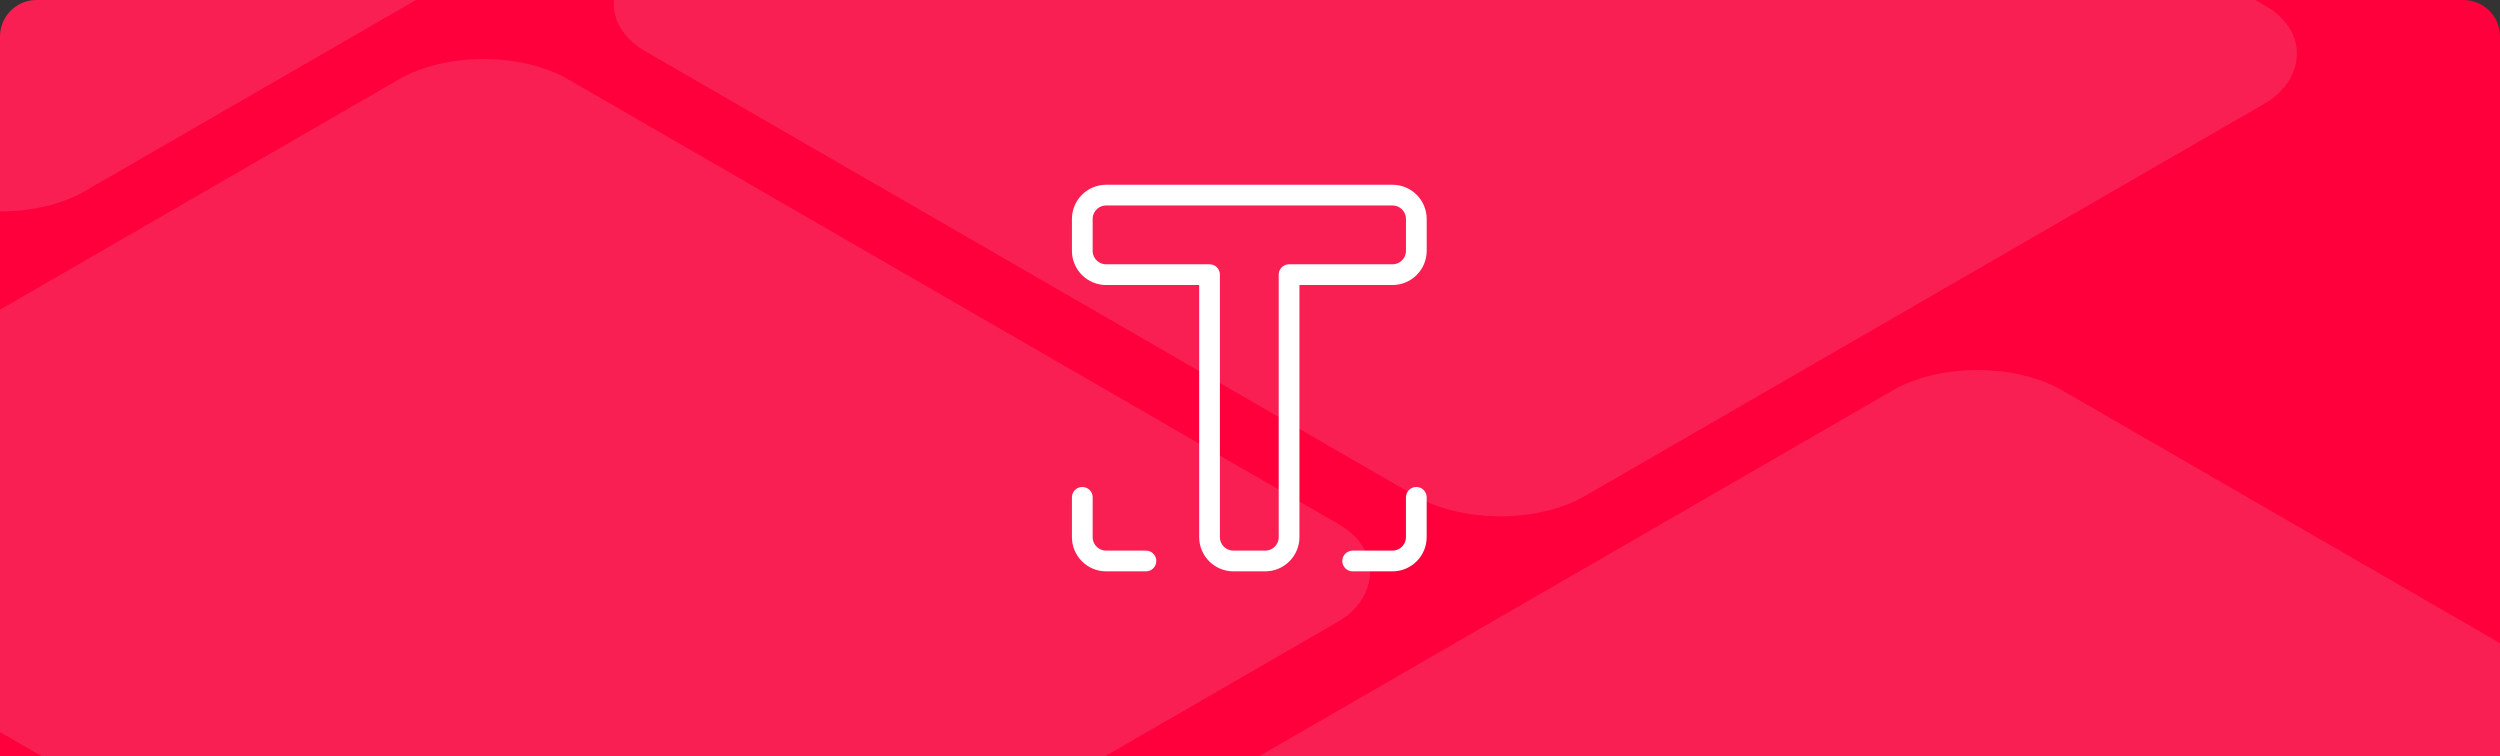<?xml version="1.0" encoding="UTF-8"?> <svg xmlns="http://www.w3.org/2000/svg" width="410" height="124" viewBox="0 0 410 124" fill="none"><rect x="0" y="0" width="410" height="124" fill="#333333" stroke="none"/><g clip-path="url(#clip0_19914_24758)"><path d="M0 6C0 2.686 2.686 0 6 0H404C407.314 0 410 2.686 410 6V124H0V6Z" fill="#FF003C"></path><rect opacity="0.2" width="177.867" height="160.853" rx="16" transform="matrix(-0.866 -0.5 0.866 -0.5 339.039 225.36)" fill="#E29EAB"></rect><rect opacity="0.2" width="177.867" height="160.853" rx="16" transform="matrix(-0.866 -0.5 0.866 -0.5 94.039 174.36)" fill="#E29EAB"></rect><rect opacity="0.2" width="177.867" height="160.853" rx="16" transform="matrix(-0.866 -0.5 0.866 -0.5 246.039 89.36)" fill="#E29EAB"></rect><rect opacity="0.2" width="177.867" height="160.853" rx="16" transform="matrix(-0.866 -0.5 0.866 -0.5 0.039 39.36)" fill="#E29EAB"></rect><path d="M211.408 45.044H228.365C230.526 45.044 232.278 43.292 232.278 41.13V35.913C232.278 33.752 230.526 32 228.365 32H181.409C179.248 32 177.496 33.752 177.496 35.913V41.13C177.496 43.292 179.248 45.044 181.409 45.044H198.365V88.087C198.365 90.248 200.117 92 202.278 92H207.495C209.657 92 211.408 90.248 211.408 88.087V45.044Z" stroke="white" stroke-width="3.4" stroke-linecap="round" stroke-linejoin="round"></path><path d="M177.496 81.565V88.087C177.496 90.248 179.248 92 181.409 92H187.931" stroke="white" stroke-width="3.4" stroke-linecap="round" stroke-linejoin="round"></path><path d="M221.84 92H228.361C230.523 92 232.274 90.248 232.274 88.087V81.565" stroke="white" stroke-width="3.4" stroke-linecap="round" stroke-linejoin="round"></path></g><defs><clipPath id="clip0_19914_24758"><path d="M0 6C0 2.686 2.686 0 6 0H404C407.314 0 410 2.686 410 6V124H0V6Z" fill="white"></path></clipPath></defs></svg> 